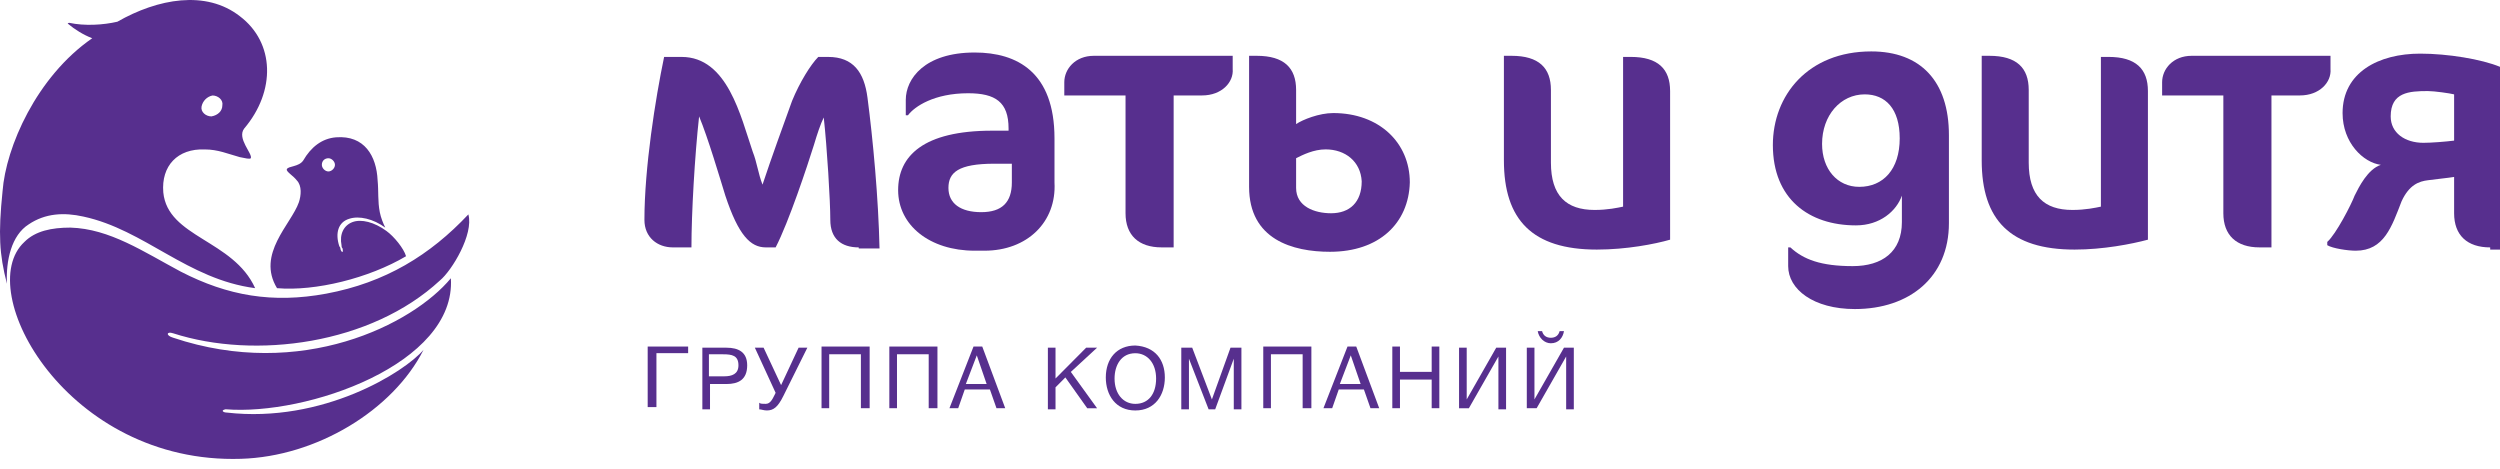 <svg width="192" height="36" viewBox="0 0 192 36" fill="none" xmlns="http://www.w3.org/2000/svg">
<path d="M65.952 19C64.608 19 63.768 18.323 63.768 16.886C63.768 15.449 63.516 11.305 63.264 9.022C63.012 9.53 62.761 10.291 62.509 11.136C62.005 12.743 60.577 17.055 59.569 19H58.814C57.638 19 56.714 18.07 55.706 15.026C55.287 13.673 54.363 10.544 53.691 8.938C53.355 11.982 53.103 16.379 53.103 19H51.676C50.5 19 49.492 18.239 49.492 16.886C49.492 12.912 50.332 7.585 51.004 4.372H52.347C55.874 4.372 56.882 8.938 57.806 11.644C58.142 12.489 58.226 13.335 58.562 14.18C59.233 12.151 60.157 9.614 60.829 7.754C61.417 6.317 62.257 4.964 62.844 4.372H63.6C65.532 4.372 66.371 5.556 66.623 7.5C67.043 10.713 67.463 15.195 67.547 19.084H65.952V19Z" fill="#572F8E"/>
<path d="M75.611 19.253H74.855C71.412 19.253 68.977 17.308 68.977 14.602C68.977 11.981 70.908 10.036 76.199 10.036H77.458V9.867C77.458 7.838 76.451 7.162 74.351 7.162C71.748 7.162 70.236 8.176 69.732 8.853H69.564V7.669C69.564 6.062 70.992 4.033 74.855 4.033C78.13 4.033 80.985 5.555 80.985 10.628V14.011C81.153 17.055 78.886 19.253 75.611 19.253ZM77.626 12.573H76.367C73.595 12.573 72.84 13.249 72.84 14.433C72.84 15.617 73.763 16.294 75.359 16.294C76.954 16.294 77.71 15.533 77.71 14.011V12.573H77.626Z" fill="#572F8E"/>
<path d="M92.319 7.33H90.136V18.999H89.212C87.449 18.999 86.441 18.069 86.441 16.378V7.33H81.738V6.315C81.738 5.301 82.578 4.286 84.006 4.286H94.671V5.301C94.755 6.315 93.831 7.33 92.319 7.33Z" fill="#572F8E"/>
<path d="M102.144 19.337C99.289 19.337 95.93 18.407 95.93 14.348V4.286H96.517C98.617 4.286 99.541 5.216 99.541 6.907V9.529C100.045 9.19 101.304 8.683 102.396 8.683C105.923 8.683 108.274 10.966 108.274 14.01C108.19 17.139 105.923 19.337 102.144 19.337ZM101.808 11.473C100.884 11.473 100.045 11.896 99.541 12.15V14.433C99.541 15.87 100.968 16.378 102.228 16.378C103.656 16.378 104.579 15.532 104.579 13.925C104.495 12.403 103.32 11.473 101.808 11.473Z" fill="#572F8E"/>
<path d="M122.638 19.168C117.683 19.168 115.5 16.885 115.5 12.319V4.286H116.088C118.187 4.286 119.111 5.216 119.111 6.907V12.488C119.111 15.025 120.287 16.124 122.47 16.124C123.478 16.124 124.234 15.955 124.653 15.87V4.371H125.241C127.341 4.371 128.264 5.301 128.264 6.992V18.407C127.089 18.745 124.905 19.168 122.638 19.168Z" fill="#572F8E"/>
<path d="M142.455 23.735C139.263 23.735 137.332 22.213 137.332 20.438V19H137.5C138.508 19.93 139.851 20.438 142.287 20.438C144.554 20.438 146.065 19.338 146.065 17.055V15.026C145.646 16.21 144.386 17.309 142.538 17.309C138.927 17.309 136.156 15.28 136.156 11.137C136.156 7.332 138.844 3.949 143.714 3.949C147.493 3.949 149.677 6.232 149.677 10.376V17.14C149.677 21.283 146.653 23.735 142.455 23.735ZM143.21 7.247C141.363 7.247 139.935 8.854 139.935 11.052C139.935 12.997 141.111 14.35 142.79 14.35C144.638 14.35 145.898 12.997 145.898 10.629C145.898 8.346 144.806 7.247 143.21 7.247Z" fill="#572F8E"/>
<path d="M159.333 19.168C154.379 19.168 152.195 16.885 152.195 12.319V4.286H152.783C154.883 4.286 155.806 5.216 155.806 6.907V12.488C155.806 15.025 156.982 16.124 159.165 16.124C160.173 16.124 160.929 15.955 161.349 15.87V4.371H161.937C164.036 4.371 164.96 5.301 164.96 6.992V18.407C163.7 18.745 161.517 19.168 159.333 19.168Z" fill="#572F8E"/>
<path d="M176.632 7.33H174.448V18.999H173.525C171.761 18.999 170.753 18.069 170.753 16.378V7.33H166.051V6.315C166.051 5.301 166.891 4.286 168.318 4.286H178.983V5.301C179.067 6.315 178.143 7.33 176.632 7.33Z" fill="#572F8E"/>
<path d="M191.247 19.001C189.483 19.001 188.476 18.07 188.476 16.379V13.589C187.972 13.674 187.048 13.758 186.46 13.843C185.788 13.927 185.033 14.181 184.445 15.449C183.689 17.394 183.101 19.254 180.918 19.254C180.33 19.254 179.154 19.085 178.734 18.831V18.578C179.406 17.986 180.582 15.703 180.834 15.027C181.17 14.35 181.842 12.997 182.849 12.659C181.506 12.49 179.91 10.968 179.91 8.685C179.91 5.556 182.681 4.119 185.872 4.119C187.972 4.119 190.575 4.542 192.003 5.134V19.17H191.247V19.001ZM188.476 7.247C188.14 7.163 186.964 6.994 186.46 6.994C185.033 6.994 183.605 7.078 183.605 8.939C183.605 10.207 184.697 10.968 186.124 10.968C186.712 10.968 187.804 10.883 188.476 10.799V7.247Z" fill="#572F8E"/>
<path fill-rule="evenodd" clip-rule="evenodd" d="M25.221 12.153C25.473 12.153 25.725 12.407 25.725 12.66C25.725 12.914 25.473 13.168 25.221 13.168C24.97 13.168 24.718 12.914 24.718 12.66C24.718 12.322 24.97 12.153 25.221 12.153ZM22.954 15.535C22.366 17.226 19.679 19.509 21.275 22.131C24.214 22.384 28.329 21.369 31.184 19.678C31.016 19.087 30.26 18.156 29.672 17.734C28.748 17.057 27.741 16.803 27.069 17.057C26.397 17.311 26.061 17.987 26.229 18.833C26.229 18.917 26.229 19.002 26.313 19.087C26.397 19.594 26.145 19.256 26.145 19.087C26.145 19.002 26.061 18.917 26.061 18.917C25.725 17.903 25.977 17.057 26.817 16.804C27.573 16.55 28.665 16.803 29.588 17.48C29.42 17.142 29.252 16.719 29.168 16.296C29 15.451 29.084 14.69 29 13.844C28.916 11.984 27.993 10.377 25.809 10.546C24.718 10.631 23.878 11.307 23.29 12.322C22.954 12.829 22.114 12.745 22.03 12.999C21.946 13.168 22.534 13.506 22.786 13.844C23.206 14.267 23.122 15.028 22.954 15.535ZM7.083 2.937C6.411 2.683 5.739 2.26 5.235 1.837C5.151 1.837 5.235 1.753 5.319 1.753C6.495 2.006 7.922 1.922 9.014 1.668C12.121 -0.107 15.816 -0.784 18.419 1.245C21.107 3.275 21.191 6.995 18.755 9.87C18.168 10.631 19.427 11.815 19.259 12.153C19.175 12.238 18.839 12.153 18.419 12.069C17.496 11.815 16.74 11.477 15.732 11.477C13.633 11.392 12.373 12.745 12.541 14.774C12.877 18.241 17.916 18.41 19.595 22.131C14.389 21.454 11.113 17.649 6.411 16.634C4.899 16.296 3.472 16.381 2.212 17.226C0.868 18.072 0.448 20.017 0.532 21.792C-0.055 19.509 -0.139 17.987 0.196 14.69C0.448 11.307 2.8 5.896 7.083 2.937ZM16.32 7.333C16.74 7.333 17.16 7.672 17.076 8.094C17.076 8.517 16.74 8.855 16.236 8.94C15.816 8.94 15.396 8.602 15.48 8.179C15.564 7.756 15.9 7.418 16.32 7.333ZM35.971 16.465C36.39 17.987 34.711 20.778 33.787 21.539C28.497 26.443 19.595 27.627 13.297 25.597C12.793 25.428 12.709 25.766 13.297 25.936C23.122 29.233 31.688 24.921 34.627 21.369C35.047 27.965 23.542 31.939 17.328 31.432C16.908 31.516 17.16 31.685 17.412 31.685C24.802 32.531 31.1 28.557 32.528 26.866C30.176 31.516 24.298 35.068 18.503 35.237C5.151 35.659 -2.155 22.3 1.876 18.579C2.716 17.734 3.975 17.48 5.403 17.48C8.426 17.564 11.03 19.34 13.885 20.862C17.496 22.722 20.939 23.314 25.054 22.553C29.588 21.708 33.031 19.594 35.971 16.465Z" fill="#572F8E"/>
<path d="M49.742 31.35V26.615H52.849V27.122H50.414V31.265H49.742V31.35Z" fill="#572F8E"/>
<path d="M55.789 26.703C56.713 26.703 57.384 27.041 57.384 28.056C57.384 29.155 56.713 29.493 55.789 29.493H54.529V31.438H53.941V26.703H55.789ZM54.445 28.901H55.621C56.209 28.901 56.713 28.732 56.713 28.056C56.713 27.295 56.209 27.21 55.537 27.21H54.445V28.901Z" fill="#572F8E"/>
<path d="M57.973 26.703H58.645L59.988 29.578L61.332 26.703H62.004L60.156 30.423C59.736 31.269 59.4 31.523 58.896 31.523C58.645 31.523 58.477 31.438 58.309 31.438V30.931C58.392 31.015 58.56 31.015 58.812 31.015C59.148 31.015 59.316 30.677 59.484 30.339L59.568 30.17L57.973 26.703Z" fill="#572F8E"/>
<path d="M66.705 31.35H66.117V27.207H63.682V31.35H63.094V26.615H66.789V31.35H66.705Z" fill="#572F8E"/>
<path d="M71.912 31.35H71.324V27.207H68.889V31.35H68.301V26.615H71.996V31.35H71.912Z" fill="#572F8E"/>
<path d="M77.201 31.35H76.529L76.025 29.912H74.094L73.59 31.35H72.918L74.766 26.615H75.437L77.201 31.35ZM75.017 27.291L74.178 29.49H75.773L75.017 27.291Z" fill="#572F8E"/>
<path d="M82.24 28.563L84.255 31.353H83.5L81.82 28.986L81.064 29.747V31.438H80.477V26.703H81.064V29.07L83.416 26.703H84.255L82.24 28.563Z" fill="#572F8E"/>
<path d="M89.46 28.988C89.46 30.341 88.705 31.524 87.193 31.524C85.682 31.524 84.926 30.341 84.926 28.988C84.926 27.55 85.766 26.536 87.193 26.536C88.705 26.62 89.46 27.635 89.46 28.988ZM85.598 29.072C85.598 30.256 86.269 31.017 87.193 31.017C88.201 31.017 88.789 30.256 88.789 29.072C88.789 27.889 88.117 27.128 87.193 27.128C86.101 27.128 85.598 28.058 85.598 29.072Z" fill="#572F8E"/>
<path d="M91.562 26.703L93.074 30.677L94.502 26.703H95.341V31.438H94.754V27.548L93.326 31.438H92.822L91.311 27.548V31.438H90.723V26.703H91.562Z" fill="#572F8E"/>
<path d="M100.631 31.35H100.043V27.207H97.607V31.35H97.019V26.615H100.714V31.35H100.631Z" fill="#572F8E"/>
<path d="M105.923 31.35H105.252L104.748 29.912H102.816L102.312 31.35H101.641L103.488 26.615H104.16L105.923 31.35ZM103.74 27.291L102.9 29.49H104.496L103.74 27.291Z" fill="#572F8E"/>
<path d="M110.541 31.35H109.953V29.151H107.518V31.35H106.93V26.615H107.518V28.559H109.953V26.615H110.541V31.35Z" fill="#572F8E"/>
<path d="M112.055 26.703H112.643V30.677L114.91 26.703H115.666V31.438H115.078V27.379L112.81 31.353H112.055V26.703Z" fill="#572F8E"/>
<path d="M117.258 26.702H117.846V30.676L120.113 26.702H120.869V31.437H120.281V27.378L118.014 31.352H117.258V26.702ZM119.105 26.363C118.601 26.363 118.182 25.941 118.098 25.433H118.433C118.517 25.772 118.769 25.941 119.105 25.941C119.441 25.941 119.693 25.772 119.777 25.433H120.113C120.029 25.941 119.693 26.363 119.105 26.363Z" fill="#572F8E"/>
</svg>
